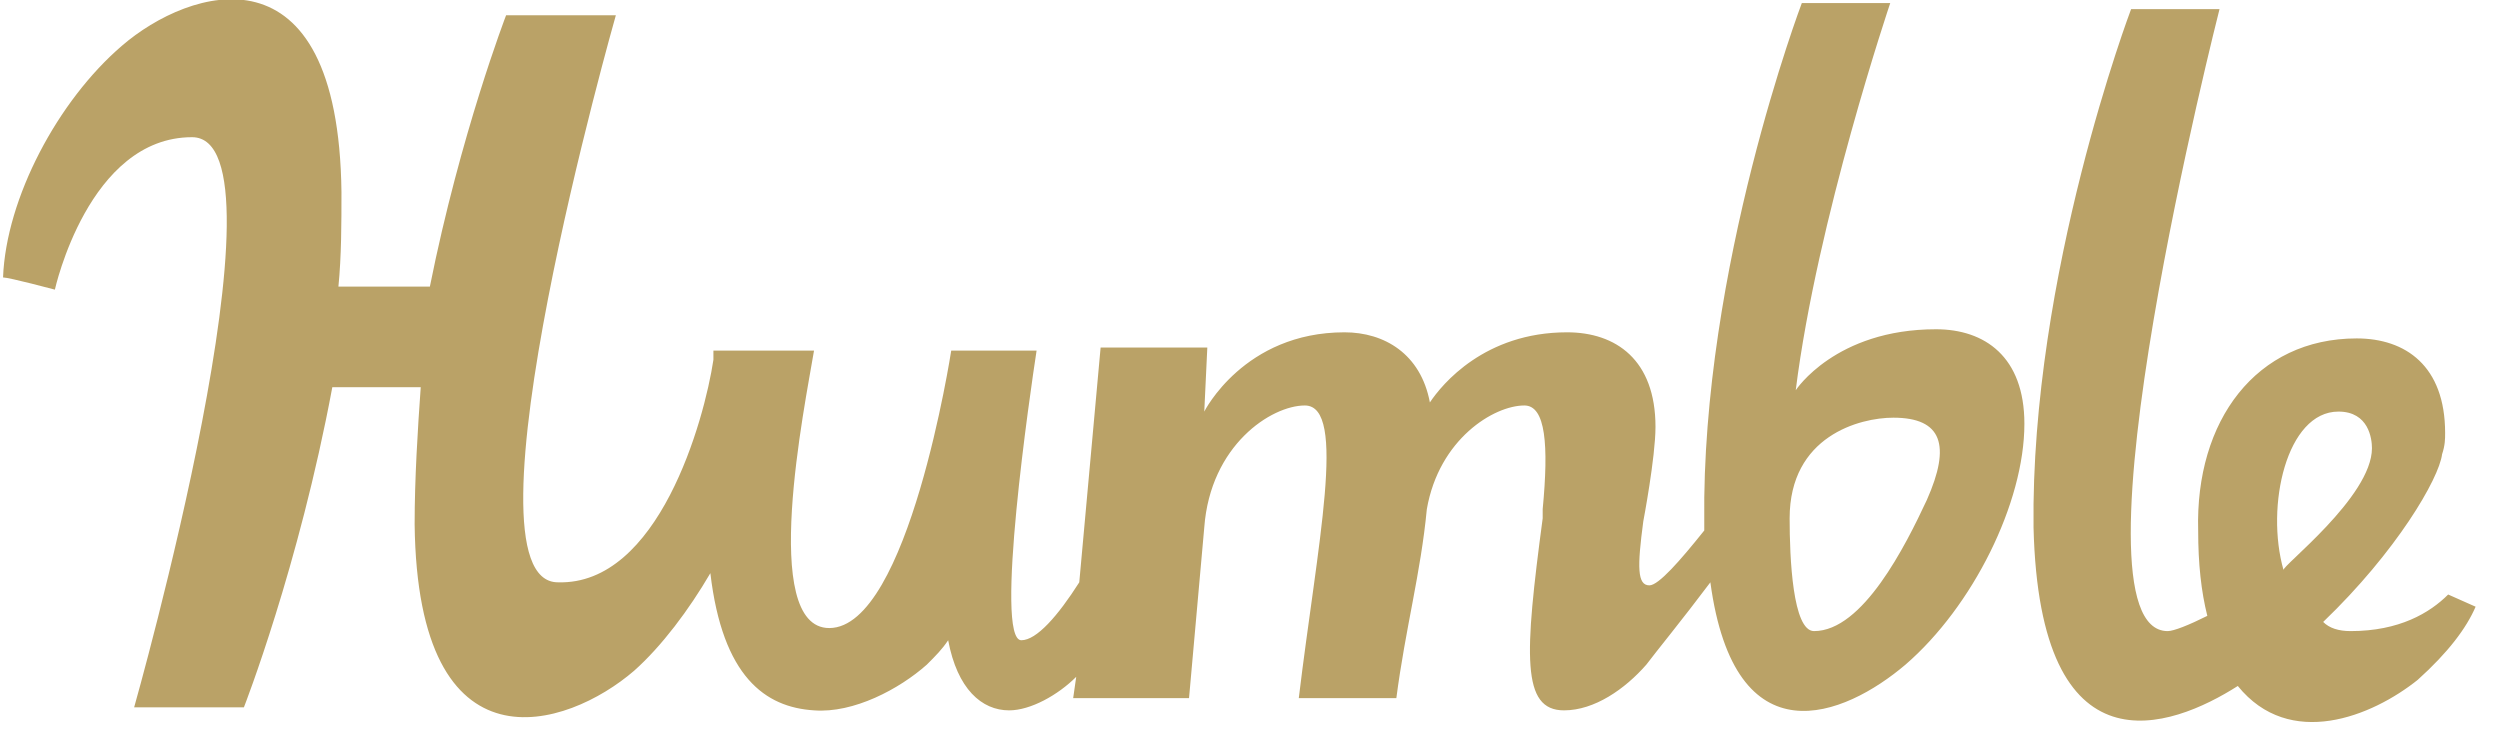 <?xml version="1.0" encoding="utf-8"?>
<!-- Generator: Adobe Illustrator 27.2.0, SVG Export Plug-In . SVG Version: 6.00 Build 0)  -->
<svg version="1.1" id="Layer_1" xmlns="http://www.w3.org/2000/svg" xmlns:xlink="http://www.w3.org/1999/xlink" x="0px" y="0px"
	 viewBox="0 0 82 24" style="enable-background:new 0 0 82 24;" xml:space="preserve">
<style type="text/css">
	.st0{clip-path:url(#SVGID_00000183958181827183077660000000483566518912999086_);}
	.st1{fill:#BAA267;}
</style>
<g>
	<defs>
		<rect id="SVGID_1_" x="0.1" y="0" width="81.4" height="24"/>
	</defs>
	<clipPath id="SVGID_00000090292958904640084350000004122769044330623668_">
		<use xlink:href="#SVGID_1_"  style="overflow:visible;"/>
	</clipPath>
	<g style="clip-path:url(#SVGID_00000090292958904640084350000004122769044330623668_);">
		<path class="st1" d="M23.4,11.8c0-0.1,0-0.2,0-0.3c0.7,0,2.9,0,3.3,0c-0.3,1.8-1.8,9.1,0.5,9.1c2.6,0,4-9.1,4-9.1h1.6H34
			c-0.2,1.3-1.4,9.5-0.5,9.5c0.5,0,1.2-0.8,1.9-1.9l0.7-7.7l3.5,0l-0.1,2.1c0,0,1.3-2.6,4.6-2.6c1.3,0,2.5,0.7,2.8,2.3
			c0.4-0.6,1.8-2.3,4.5-2.3c1.6,0,2.9,0.9,2.9,3.1c0,1-0.4,3.1-0.4,3.1c-0.2,1.5-0.2,2.1,0.2,2.1c0.3,0,1-0.8,1.8-1.8
			c0-0.1,0-0.2,0-0.3c-0.1-8.3,3.2-17,3.2-17h2.9c0,0-2.4,7.1-3.1,12.7c0,0,1.3-2,4.6-2c1.6,0,2.9,0.9,2.9,3.1c0,2.6-1.7,6-3.9,7.9
			c-2,1.7-5.6,3.2-6.4-2.7c-0.9,1.2-1.8,2.3-2.1,2.7c-0.7,0.8-1.7,1.5-2.7,1.5c-1.4,0-1.3-1.8-0.7-6.3l0-0.3
			c0.2-2.1,0.1-3.4-0.6-3.4c-1,0-2.8,1.1-3.2,3.4c-0.2,2.1-0.7,3.9-1,6.2h-3.2c0.6-5,1.6-9.6,0.2-9.6c-1.1,0-3.1,1.3-3.3,4l-0.5,5.6
			h-3.8l0.1-0.7c-0.6,0.6-1.5,1.1-2.2,1.1c-0.9,0-1.7-0.7-2-2.3c-0.2,0.3-0.4,0.5-0.7,0.8c-0.9,0.8-2.4,1.6-3.7,1.5
			c-1.6-0.1-3-1.1-3.4-4.5c-0.7,1.2-1.6,2.4-2.5,3.2c-2.2,1.9-7.1,3.5-7.2-4.8c0-1.5,0.1-3.1,0.2-4.5h-2.9C9.8,18.6,8,23.2,8,23.2
			H4.4c0,0,5.3-18.7,1.9-18.7c-3.4,0-4.5,5-4.5,5S0.3,9.1,0.1,9.1C0.2,6.5,1.9,3.3,4,1.5c2.2-1.9,7.1-3.5,7.2,4.8c0,1,0,2.1-0.1,3.1
			h3c1-5,2.5-8.9,2.5-8.9h3.6c0,0-5.3,18.6-1.9,18.6C21.6,19.2,23.1,13.8,23.4,11.8z M73.4,22.5c-2.2,1.4-6.5,3-6.7-5.2
			c-0.1-8.3,3.2-17,3.2-17h2.9c0,0-5.2,20.4-1.7,20.4c0.2,0,0.7-0.2,1.3-0.5c-0.2-0.8-0.3-1.7-0.3-2.8c-0.1-3.6,1.9-6.3,5.2-6.3
			c1.6,0,2.9,0.9,2.9,3.1c0,0.2,0,0.4-0.1,0.7c-0.1,0.8-1.5,3.2-3.9,5.5c0.2,0.2,0.5,0.3,0.9,0.3c1.6,0,2.6-0.6,3.2-1.2l0.9,0.4
			c-0.3,0.7-0.9,1.5-1.9,2.4C77.8,23.5,75.1,24.6,73.4,22.5z M77.8,14.7c0-0.3-0.1-1.2-1.1-1.2c-1.7,0-2.4,3.1-1.8,5.2
			C74.8,18.6,77.8,16.3,77.8,14.7z M59.5,20.7c1.6,0,3-2.8,3.7-4.3c0.8-1.8,0.5-2.7-1.1-2.7c-1.1,0-3.4,0.6-3.4,3.3
			C58.7,18.3,58.8,20.7,59.5,20.7z"/>
	</g>
</g>
</svg>

